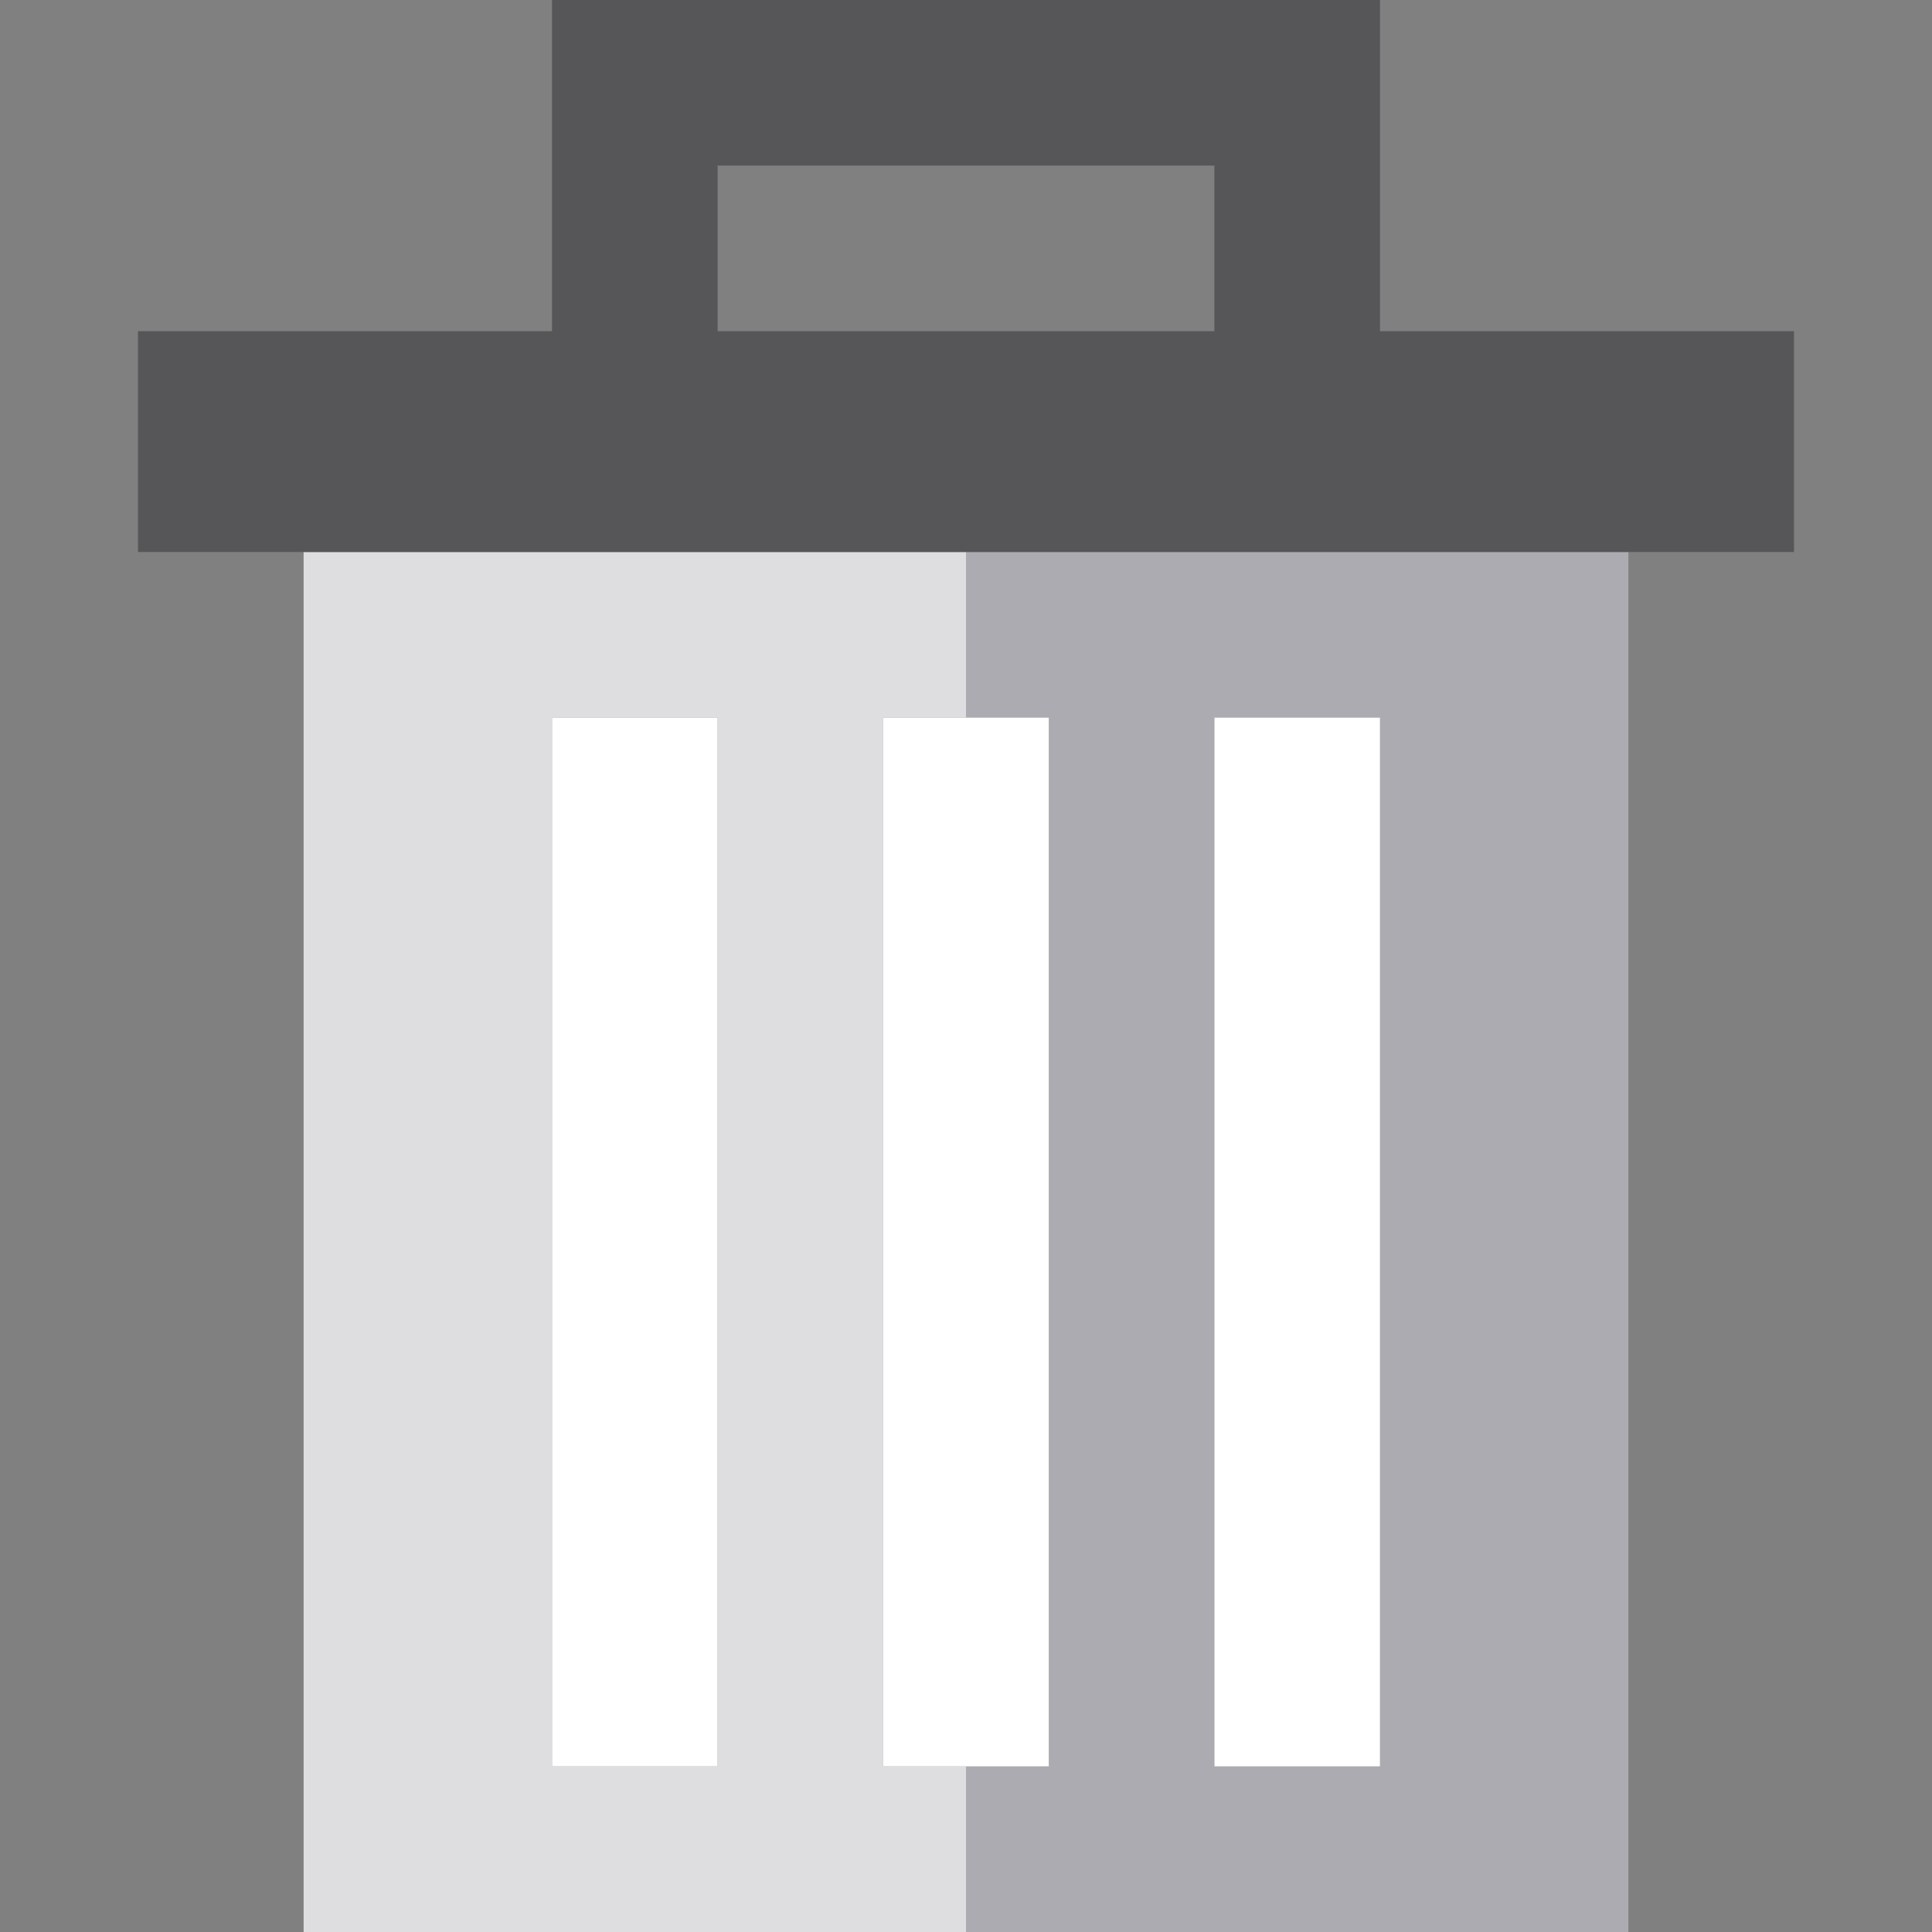 <?xml version="1.0" encoding="iso-8859-1"?>
<!-- Generator: Adobe Illustrator 19.0.0, SVG Export Plug-In . SVG Version: 6.00 Build 0)  -->
<svg version="1.1" id="Capa_1" xmlns="http://www.w3.org/2000/svg" xmlns:xlink="http://www.w3.org/1999/xlink" x="0px" y="0px"
	 viewBox="0 0 350 350" style="enable-background:new 0 0 350 350;" xml:space="preserve">
<rect x="0" y="0" width="350" height="350" fill="#808080" stroke="none"/>
<g id="XMLID_909_">
	<path id="XMLID_911_" style="fill:#DEDDE0;" d="M160,320V130h15v-30H55v250h120v-30H160z M130,320h-30V130h30V320z"/>
	<path id="XMLID_914_" style="fill:#ACABB1;" d="M175,130h15v190h-15v30h120V100H175V130z M220,130h30v190h-30V130z"/>
	<polygon id="XMLID_917_" style="fill:#FFFFFF;" points="160,320 175,320 190,320 190,130 175,130 160,130 	"/>
	<rect id="XMLID_918_" x="100" y="130" style="fill:#FFFFFF;" width="30" height="190"/>
	<rect id="XMLID_919_" x="220" y="130" style="fill:#FFFFFF;" width="30" height="190"/>
	<path id="XMLID_920_" style="fill:#565659;" d="M325,60h-75V0H100v60H25v40h30h120h120h30V60z M130,30h90v30h-90V30z"/>
</g>
<g>
</g>
<g>
</g>
<g>
</g>
<g>
</g>
<g>
</g>
<g>
</g>
<g>
</g>
<g>
</g>
<g>
</g>
<g>
</g>
<g>
</g>
<g>
</g>
<g>
</g>
<g>
</g>
<g>
</g>
</svg>
